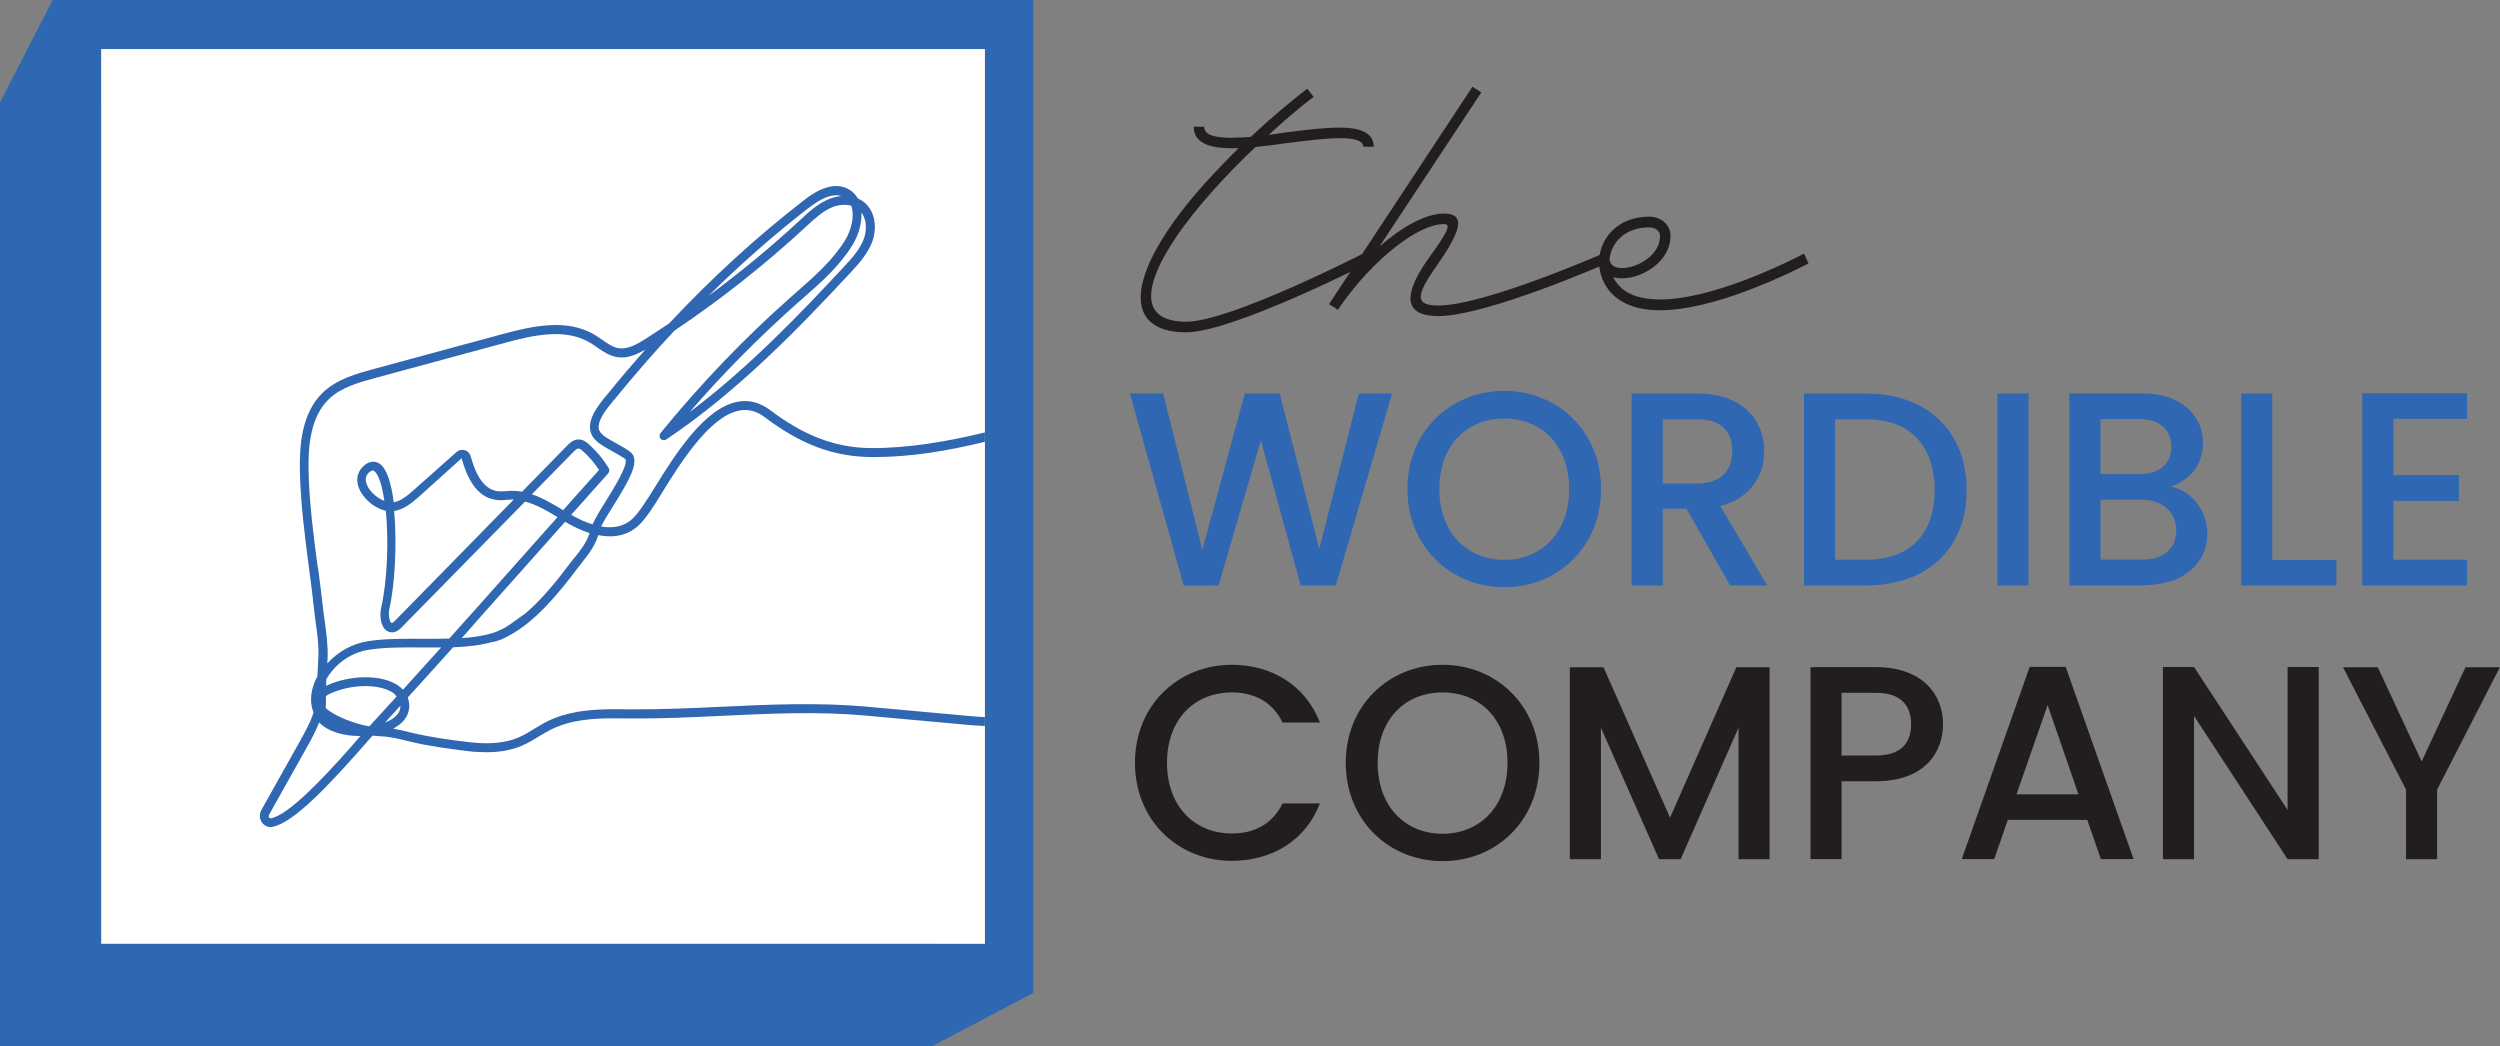 <svg width="184" height="77" viewBox="0 0 184 77" fill="none" xmlns="http://www.w3.org/2000/svg">
<rect x="0" y="0" width="184" height="77" fill="#808080" stroke="none"/>
<g clip-path="url(#clip0_212_6454)">
<path d="M83.174 28.961H85.603L88.492 40.467L91.62 28.961H94.189L97.098 40.406L100.007 28.961H102.456L98.317 43.088H95.729L92.8 32.402L89.691 43.088L87.122 43.108L83.164 28.961H83.174Z" fill="#2F67B2"/>
<path d="M110.713 43.22C106.775 43.22 103.586 40.235 103.586 35.985C103.586 31.735 106.775 28.77 110.713 28.77C114.651 28.77 117.84 31.755 117.84 35.985C117.84 40.215 114.691 43.22 110.713 43.22ZM110.713 41.206C113.482 41.206 115.491 39.172 115.491 35.985C115.491 32.797 113.482 30.804 110.713 30.804C107.944 30.804 105.935 32.797 105.935 35.985C105.935 39.172 107.944 41.206 110.713 41.206Z" fill="#2F67B2"/>
<path d="M124.906 28.961C128.214 28.961 129.844 30.894 129.844 33.191C129.844 34.861 128.964 36.642 126.615 37.239L130.064 43.088H127.335L124.126 37.441H122.377V43.088H120.088V28.961H124.906ZM124.906 30.853H122.377V35.589H124.906C126.695 35.589 127.495 34.598 127.495 33.191C127.495 31.784 126.695 30.853 124.906 30.853Z" fill="#2F67B2"/>
<path d="M144.738 36.075C144.738 40.426 141.81 43.088 137.331 43.088H132.773V28.961H137.331C141.81 28.961 144.738 31.703 144.738 36.075ZM137.331 41.196C140.62 41.196 142.389 39.283 142.389 36.075C142.389 32.867 140.62 30.853 137.331 30.853H135.062V41.196H137.331Z" fill="#2F67B2"/>
<path d="M147.006 28.961H149.295V43.088H147.006V28.961Z" fill="#2F67B2"/>
<path d="M157.882 43.078H152.305V28.951H157.622C160.571 28.951 162.14 30.601 162.14 32.584C162.14 34.294 161.121 35.327 159.771 35.812C161.261 36.075 162.46 37.583 162.46 39.263C162.46 41.419 160.731 43.058 157.882 43.058V43.078ZM157.422 30.843H154.594V34.891H157.422C158.912 34.891 159.811 34.183 159.811 32.878C159.811 31.572 158.912 30.843 157.422 30.843ZM157.602 36.774H154.594V41.186H157.682C159.232 41.186 160.171 40.396 160.171 39.03C160.171 37.664 159.132 36.774 157.602 36.774Z" fill="#2F67B2"/>
<path d="M167.238 28.961V41.216H171.956V43.088H164.949V28.961H167.238Z" fill="#2F67B2"/>
<path d="M181.572 30.824H176.154V34.973H180.972V36.865H176.154V41.196H181.572V43.089H173.865V28.941H181.572V30.834V30.824Z" fill="#2F67B2"/>
<path d="M90.66 48.928C93.569 48.928 96.078 50.415 97.147 53.178H94.398C93.659 51.67 92.329 50.962 90.67 50.962C87.901 50.962 85.892 52.955 85.892 56.143C85.892 59.331 87.901 61.344 90.67 61.344C92.339 61.344 93.659 60.636 94.398 59.128H97.147C96.088 61.891 93.579 63.358 90.66 63.358C86.722 63.358 83.533 60.393 83.533 56.143C83.533 51.893 86.722 48.928 90.66 48.928Z" fill="#221E1F"/>
<path d="M106.174 63.379C102.235 63.379 99.047 60.393 99.047 56.143C99.047 51.893 102.235 48.928 106.174 48.928C110.112 48.928 113.301 51.913 113.301 56.143C113.301 60.373 110.152 63.379 106.174 63.379ZM106.174 61.365C108.943 61.365 110.952 59.331 110.952 56.143C110.952 52.955 108.943 50.962 106.174 50.962C103.405 50.962 101.396 52.955 101.396 56.143C101.396 59.331 103.405 61.365 106.174 61.365Z" fill="#221E1F"/>
<path d="M115.549 49.109H118.018L122.916 60.18L127.794 49.109H130.243V63.236H127.954V53.562L123.696 63.236H122.106L117.828 53.562V63.236H115.539V49.109H115.549Z" fill="#221E1F"/>
<path d="M138.07 57.499H135.541V63.227H133.252V49.1H138.07C141.378 49.1 143.008 51.012 143.008 53.309C143.008 55.323 141.698 57.499 138.07 57.499ZM138.07 55.606C139.859 55.606 140.659 54.736 140.659 53.309C140.659 51.883 139.859 50.992 138.07 50.992H135.541V55.606H138.07Z" fill="#221E1F"/>
<path d="M153.613 60.343H147.775L146.776 63.227H144.387L149.385 49.08H152.033L157.031 63.227H154.622L153.623 60.343H153.613ZM150.704 51.893L148.415 58.461H152.973L150.704 51.893Z" fill="#221E1F"/>
<path d="M170.656 49.09V63.237H168.367L161.48 52.692V63.237H159.191V49.09H161.48L168.367 59.614V49.09H170.656Z" fill="#221E1F"/>
<path d="M172.455 49.109H175.004L178.233 56.041L181.461 49.109H183.99L179.372 58.116V63.236H177.083V58.116L172.445 49.109H172.455Z" fill="#221E1F"/>
<path d="M100.297 18.671L100.647 19.389C100.647 19.389 90.691 24.459 87.303 24.459C82.325 24.459 82.975 19.835 88.742 13.419C89.512 12.579 90.302 11.749 91.161 10.909H90.632C88.802 10.909 87.863 10.403 87.863 9.33H88.632C88.632 9.867 89.222 10.14 90.632 10.14C91.071 10.14 91.541 10.11 92.051 10.079C93.38 8.824 94.79 7.63 96.209 6.527L96.679 7.124C95.559 7.985 94.44 8.946 93.38 9.928L94.65 9.745C96.069 9.563 97.478 9.391 98.598 9.391C100.247 9.391 101.107 9.836 101.107 10.798H100.337C100.337 10.383 99.808 10.17 98.598 10.17C97.538 10.17 96.179 10.353 94.77 10.525C93.97 10.646 93.18 10.737 92.411 10.818C91.321 11.83 90.292 12.903 89.342 13.955C84.954 18.823 82.595 23.68 87.313 23.68C90.522 23.68 100.307 18.671 100.307 18.671H100.297Z" fill="#221E1F"/>
<path d="M118.239 19.388C118.239 19.388 109.403 23.264 105.865 23.264C103.476 23.264 103.156 21.918 104.985 19.237C106.605 17 106.844 16.494 106.255 16.494C104.366 16.494 101.067 19.085 98.678 22.495L98.498 22.768L98.468 22.799L97.818 22.384L97.998 22.111L108.374 6.385L109.023 6.8L101.537 18.134C103.246 16.646 104.985 15.715 106.255 15.715C108.024 15.715 107.434 17.152 105.635 19.712C104.136 21.858 104.216 22.485 105.875 22.485C109.233 22.485 117.96 18.67 117.96 18.67L118.249 19.388H118.239Z" fill="#221E1F"/>
<path d="M133.113 19.388C129.605 21.179 124.127 23.416 120.739 22.697C118.56 22.252 117.62 20.643 117.7 19.084V19.024C117.85 17.445 119.119 15.947 121.388 15.947C122.268 15.947 122.948 16.544 122.948 17.354C122.948 19.53 120.239 20.845 118.73 20.4C119.079 21.118 119.789 21.715 120.879 21.918C124.027 22.576 129.275 20.461 132.783 18.669L133.103 19.388H133.113ZM118.47 19.095C118.56 20.471 122.178 19.479 122.178 17.364C122.178 17.01 121.858 16.737 121.378 16.737C119.579 16.737 118.58 17.87 118.46 19.095H118.47Z" fill="#221E1F"/>
<path d="M3.878 0L0 7.539V77H68.61L76.057 73.074V0H3.878ZM72.489 3.613V69.461H68.61V7.539H7.447V3.613H72.489Z" fill="#2E67B2"/>
<path d="M72.489 3.613H7.447V69.462H72.489V3.613Z" fill="white"/>
<path d="M36.305 47.249C36.495 47.198 36.685 47.148 36.865 47.077C37.055 47.006 37.265 46.895 37.495 46.763C39.384 45.751 41.063 43.747 42.482 41.855C42.602 41.693 42.732 41.531 42.852 41.379C43.332 40.772 43.782 40.185 44.032 39.386C44.901 39.558 45.841 39.517 46.651 38.951C47.2 38.576 47.58 38.02 47.92 37.534C48.15 37.21 48.42 36.765 48.73 36.259C50.029 34.154 52.208 30.642 54.407 30.218C55.077 30.086 55.697 30.258 56.296 30.713C58.925 32.697 61.324 33.608 64.073 33.638C64.183 33.638 64.283 33.638 64.383 33.638C67.092 33.638 69.8 33.172 72.489 32.515V31.826C69.691 32.505 66.872 32.99 64.083 32.98C61.484 32.95 59.195 32.08 56.686 30.187C55.937 29.62 55.127 29.408 54.287 29.57C51.808 30.035 49.619 33.567 48.17 35.905C47.86 36.401 47.59 36.836 47.37 37.149C47.05 37.615 46.721 38.09 46.271 38.404C45.661 38.819 44.941 38.87 44.242 38.748C44.432 38.364 44.771 37.807 45.111 37.271C46.311 35.348 47.06 34.033 46.511 33.375C46.371 33.213 46.031 33 45.321 32.606C45.011 32.434 44.711 32.272 44.572 32.171C44.372 32.029 44.182 31.867 44.102 31.665C43.872 31.037 44.651 30.086 45.121 29.519L45.251 29.367C46.681 27.617 48.14 25.927 49.649 24.328C53.068 22.031 56.326 19.46 59.395 16.617C59.965 16.09 60.554 15.544 61.234 15.261C61.624 15.099 62.164 15.008 62.654 15.139C62.674 15.18 62.684 15.23 62.694 15.271C62.873 15.939 62.674 16.91 62.194 17.689C61.294 19.147 59.965 20.32 58.675 21.454L58.295 21.788C54.807 24.864 51.559 28.254 48.62 31.867C48.52 31.988 48.52 32.181 48.62 32.292C48.73 32.413 48.91 32.434 49.04 32.343C54.297 28.821 58.805 24.146 62.614 20.047C63.203 19.41 63.863 18.691 64.203 17.78C64.523 16.9 64.483 15.676 63.673 14.947C63.513 14.805 63.333 14.694 63.133 14.603C62.964 14.299 62.724 14.067 62.414 13.905C61.124 13.217 59.625 14.38 59.135 14.765C55.697 17.426 52.388 20.452 49.239 23.812C48.66 24.196 48.07 24.581 47.49 24.955C46.87 25.35 46.201 25.714 45.571 25.633C45.121 25.573 44.721 25.289 44.302 24.996C44.122 24.864 43.932 24.743 43.742 24.631C41.743 23.448 39.304 23.964 36.975 24.591L27.459 27.172C26.27 27.495 24.78 27.9 23.741 28.912C22.181 30.43 22.041 32.859 22.071 34.559C22.111 36.987 22.431 39.436 22.741 41.804C22.891 42.948 23.041 44.092 23.161 45.235C23.161 45.235 23.161 45.235 23.161 45.245C23.181 45.427 23.211 45.609 23.231 45.791C23.361 46.682 23.471 47.522 23.431 48.402L23.391 49.151C23.381 49.364 23.371 49.566 23.361 49.779C23.281 49.931 23.201 50.082 23.141 50.244C22.831 51.044 22.821 51.803 23.071 52.44L23.051 52.511C22.831 53.199 22.461 53.847 22.111 54.484L19.233 59.625C19.073 59.908 19.093 60.273 19.282 60.536C19.432 60.748 19.662 60.87 19.902 60.87C19.942 60.87 19.992 60.87 20.032 60.86C21.642 60.576 24.36 57.642 27.269 54.312C27.329 54.252 27.369 54.201 27.429 54.14C27.629 54.16 27.829 54.191 27.999 54.191C28.668 54.211 29.318 54.373 29.958 54.525L30.158 54.575C31.557 54.919 33.056 55.112 34.456 55.284C34.926 55.344 35.376 55.365 35.795 55.365C36.805 55.365 37.675 55.203 38.424 54.879C38.864 54.687 39.274 54.444 39.664 54.201C39.964 54.019 40.263 53.837 40.573 53.685C41.613 53.169 42.842 52.916 44.562 52.875C45.061 52.865 45.561 52.875 46.061 52.875H46.611C48.8 52.895 51.029 52.784 53.178 52.683C56.626 52.521 60.185 52.349 63.663 52.663L71.69 53.391C71.96 53.412 72.219 53.412 72.489 53.432V52.774C72.24 52.754 72 52.764 71.75 52.734L63.723 52.005C60.195 51.691 56.616 51.853 53.148 52.015C50.999 52.116 48.78 52.218 46.621 52.207H46.071C45.561 52.197 45.051 52.187 44.551 52.207C43.422 52.238 41.753 52.359 40.293 53.088C39.964 53.25 39.654 53.442 39.334 53.634C38.944 53.877 38.574 54.1 38.174 54.272C37.215 54.687 36.025 54.798 34.546 54.626C33.166 54.464 31.697 54.262 30.328 53.938L30.128 53.887C29.738 53.796 29.348 53.695 28.938 53.624C29.668 53.25 30.078 52.703 30.118 52.056C30.138 51.803 30.088 51.56 30.008 51.337C30.977 50.264 32.097 49.04 33.346 47.643C34.576 47.593 35.515 47.461 36.305 47.228V47.249ZM63.403 15.645C63.813 16.182 63.793 16.991 63.583 17.568C63.293 18.357 62.684 19.025 62.134 19.612C58.865 23.134 55.087 27.07 50.759 30.329C53.228 27.475 55.897 24.783 58.715 22.284L59.095 21.95C60.425 20.786 61.794 19.582 62.744 18.034C63.203 17.285 63.443 16.394 63.403 15.635V15.645ZM59.525 15.301C60.335 14.674 60.994 14.37 61.534 14.37C61.674 14.37 61.814 14.39 61.934 14.431C61.624 14.451 61.304 14.532 60.984 14.664C60.185 14.998 59.555 15.574 58.895 16.192C56.756 18.175 54.497 20.037 52.138 21.778C54.517 19.43 56.986 17.264 59.515 15.301H59.525ZM42.333 40.975C42.212 41.136 42.083 41.288 41.953 41.46C40.973 42.766 39.864 44.132 38.664 45.154C38.624 45.164 37.575 45.953 37.185 46.186C36.965 46.308 36.745 46.409 36.525 46.5C35.775 46.773 34.916 46.905 33.986 46.965C34.446 46.449 35.435 45.326 35.446 45.306C36.665 43.94 37.904 42.553 39.134 41.167C39.953 40.246 40.773 39.325 41.593 38.404C41.673 38.455 41.763 38.495 41.843 38.546C42.252 38.779 42.792 39.042 43.392 39.234C43.182 39.902 42.792 40.408 42.343 40.975H42.333ZM41.443 37.544C40.703 37.099 39.953 36.654 39.144 36.38L42.182 33.284C42.312 33.152 42.462 33.011 42.572 33.011C42.672 33.011 42.802 33.112 42.912 33.213C43.362 33.618 43.762 34.083 44.092 34.589C43.212 35.561 42.333 36.552 41.443 37.554H41.433L41.443 37.544ZM23.381 41.734C23.071 39.386 22.751 36.957 22.711 34.559C22.681 32.98 22.811 30.734 24.18 29.398C25.1 28.497 26.439 28.143 27.619 27.819L37.135 25.239C39.324 24.642 41.613 24.156 43.402 25.208C43.582 25.309 43.752 25.431 43.922 25.552C44.392 25.876 44.871 26.21 45.471 26.291C46.201 26.392 46.87 26.089 47.5 25.724C46.571 26.777 45.651 27.849 44.761 28.953L44.632 29.104C44.072 29.782 43.132 30.916 43.502 31.897C43.642 32.262 43.932 32.505 44.202 32.697C44.362 32.818 44.661 32.98 45.011 33.182C45.351 33.375 45.921 33.688 46.021 33.79C46.301 34.134 45.131 36.006 44.572 36.917C44.142 37.595 43.792 38.172 43.612 38.596C43.052 38.425 42.542 38.172 42.163 37.959C42.123 37.939 42.083 37.908 42.043 37.888C42.952 36.866 43.862 35.844 44.761 34.842C44.861 34.731 44.871 34.569 44.801 34.447C44.412 33.81 43.922 33.223 43.362 32.717C43.232 32.596 42.952 32.343 42.582 32.343C42.182 32.343 41.903 32.636 41.733 32.808L38.424 36.188C38.194 36.148 37.954 36.127 37.715 36.127C37.565 36.127 37.425 36.127 37.285 36.148C37.035 36.158 36.805 36.178 36.595 36.148C35.715 36.016 35.076 35.166 34.636 33.567C34.576 33.355 34.416 33.193 34.206 33.132C33.996 33.071 33.766 33.122 33.606 33.264L30.428 36.087C29.988 36.481 29.488 36.886 28.978 36.967C28.808 35.621 28.488 34.559 27.989 34.164C27.699 33.941 27.359 33.921 26.999 34.114C26.439 34.478 26.2 35.014 26.329 35.642C26.519 36.512 27.459 37.392 28.398 37.595C28.608 39.77 28.518 42.685 28.059 44.699C27.959 45.134 27.949 45.933 28.349 46.328C28.488 46.47 28.658 46.54 28.848 46.54C28.918 46.54 28.978 46.54 29.048 46.51C29.298 46.449 29.458 46.277 29.588 46.146L38.644 36.917C39.474 37.129 40.263 37.595 41.033 38.06C40.243 38.941 39.454 39.831 38.664 40.722C37.415 42.118 36.175 43.525 34.936 44.911L33.066 46.996C32.447 47.016 31.817 47.016 31.187 47.016C29.798 47.006 28.369 46.996 27.099 47.188C25.93 47.37 24.87 47.967 24.09 48.827L24.11 48.473C24.15 47.532 24.02 46.621 23.901 45.731C23.87 45.488 23.831 45.235 23.8 44.992C23.681 43.909 23.551 42.827 23.401 41.754L23.381 41.734ZM29.018 37.605C29.708 37.504 30.308 37.028 30.828 36.562L33.976 33.729C34.496 35.611 35.306 36.613 36.465 36.785C36.755 36.836 37.035 36.816 37.295 36.785C37.415 36.785 37.545 36.775 37.664 36.765C37.715 36.765 37.764 36.765 37.814 36.765L29.098 45.66C29.028 45.731 28.938 45.832 28.868 45.842C28.808 45.862 28.798 45.842 28.778 45.822C28.648 45.69 28.569 45.225 28.658 44.81C29.048 43.12 29.238 40.033 29.008 37.584L29.018 37.605ZM28.289 36.866C27.669 36.633 27.059 36.036 26.939 35.48C26.869 35.136 26.989 34.862 27.299 34.67C27.359 34.64 27.399 34.63 27.439 34.63C27.489 34.63 27.519 34.65 27.559 34.68C27.879 34.933 28.129 35.763 28.289 36.876V36.866ZM25.74 55.081C23.711 57.358 21.202 60.01 19.922 60.232C19.902 60.232 19.852 60.232 19.812 60.182C19.772 60.131 19.752 60.04 19.802 59.969L22.681 54.828C22.981 54.302 23.261 53.745 23.491 53.169C24.13 53.857 25.33 54.181 26.529 54.171C26.299 54.424 25.99 54.788 25.74 55.081ZM27.189 53.462C25.96 53.25 24.58 52.663 23.971 52.116C23.99 51.823 23.99 51.529 23.99 51.236C24.04 51.206 24.07 51.165 24.13 51.135C24.96 50.71 25.97 50.497 26.889 50.497C27.689 50.497 28.428 50.659 28.918 50.983C29.038 51.064 29.108 51.175 29.188 51.266C28.428 52.106 27.759 52.825 27.189 53.452V53.462ZM28.339 53.179C28.688 52.804 29.058 52.389 29.458 51.954C29.458 51.975 29.478 51.995 29.468 52.025C29.428 52.642 28.828 52.987 28.339 53.179ZM29.658 50.76C29.548 50.649 29.428 50.538 29.278 50.436C28.069 49.627 25.74 49.657 24 50.477C24 50.315 24.01 50.153 24.02 49.981C24.57 49.04 25.62 48.058 27.179 47.816C28.398 47.633 29.798 47.643 31.157 47.654C31.587 47.654 32.027 47.654 32.467 47.654C31.427 48.807 30.488 49.839 29.658 50.76Z" fill="#2F67B2"/>
<path d="M23.37 53.057C23.37 53.057 23.41 53.088 23.42 53.108C23.33 53.057 23.27 52.966 23.26 52.865C23.3 52.926 23.32 52.997 23.37 53.057Z" fill="#2F67B2"/>
</g>
<defs>
<clipPath id="clip0_212_6454">
<rect width="184" height="77" fill="white"/>
</clipPath>
</defs>
</svg>
